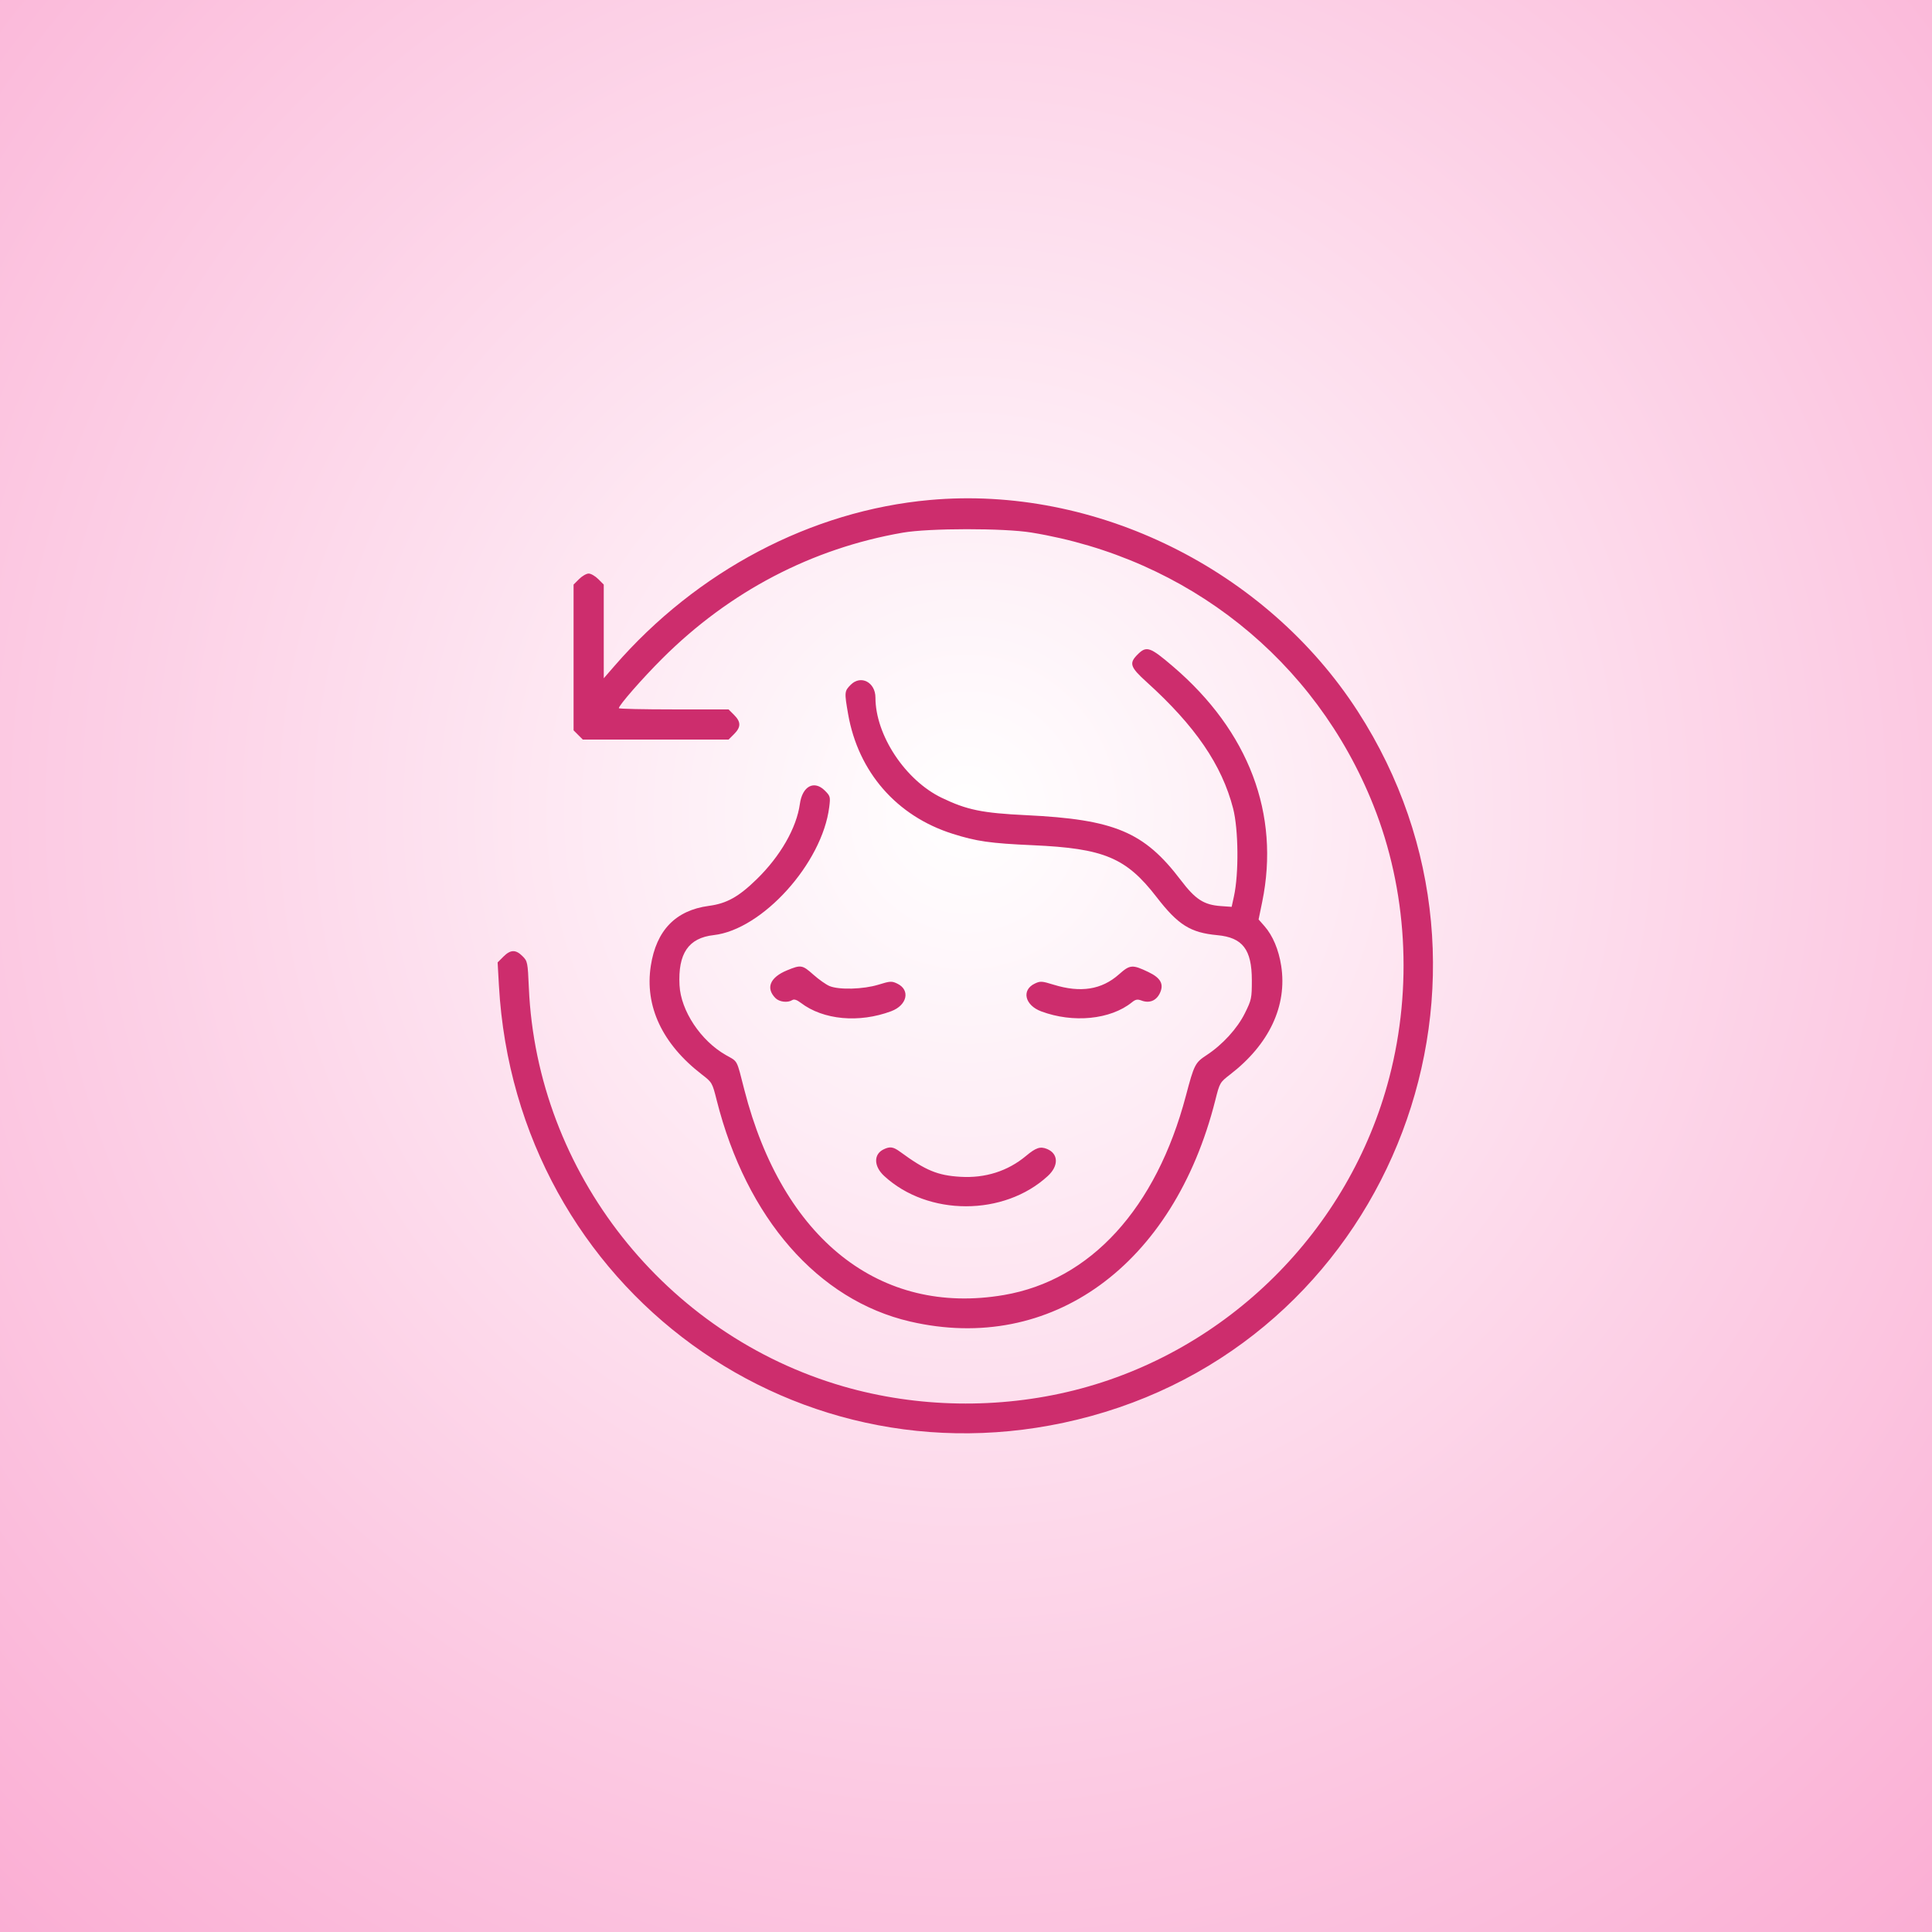 <?xml version="1.0" encoding="UTF-8"?> <svg xmlns="http://www.w3.org/2000/svg" width="100" height="100" viewBox="0 0 100 100" fill="none"><rect x="0" y="0" width="100" height="100" fill="#333333" stroke="none"/><g clip-path="url(#clip0_230_38)"><rect width="100" height="100" fill="white"></rect><rect width="100" height="100" fill="url(#paint0_radial_230_38)"></rect><g clip-path="url(#clip1_230_38)"><path fill-rule="evenodd" clip-rule="evenodd" d="M48.124 25.88C41.991 26.433 36.076 29.547 31.802 34.473L31.251 35.107L31.25 32.683L31.25 30.258L30.965 29.973C30.808 29.816 30.585 29.687 30.469 29.687C30.353 29.687 30.13 29.816 29.973 29.973L29.688 30.258V37.802L29.927 38.041L30.167 38.281H37.711L37.996 37.996C38.357 37.635 38.357 37.365 37.996 37.004L37.711 36.719H34.871C33.309 36.719 32.031 36.691 32.031 36.656C32.031 36.505 33.249 35.112 34.282 34.083C37.758 30.616 42.018 28.387 46.729 27.57C48.086 27.334 51.965 27.331 53.39 27.565C61.483 28.89 68.09 34.159 71.085 41.678C72.83 46.056 73.126 51.09 71.913 55.759C69.853 63.688 63.513 69.982 55.588 71.965C51.69 72.94 47.487 72.868 43.657 71.762C34.428 69.095 27.79 60.684 27.373 51.124C27.315 49.799 27.305 49.751 27.043 49.489C26.694 49.14 26.424 49.147 26.055 49.516L25.757 49.814L25.824 51.006C26.706 66.743 41.398 77.428 56.472 73.295C72.163 68.993 79.144 50.545 70.277 36.817C65.531 29.468 56.696 25.107 48.124 25.88ZM58.879 33.879C58.429 34.33 58.495 34.529 59.351 35.302C61.865 37.575 63.246 39.594 63.826 41.846C64.104 42.928 64.126 45.222 63.869 46.394L63.75 46.938L63.198 46.899C62.311 46.836 61.877 46.556 61.117 45.555C59.223 43.059 57.689 42.414 53.125 42.194C50.836 42.084 50.047 41.922 48.743 41.294C46.859 40.387 45.313 38.051 45.313 36.11C45.313 35.314 44.558 34.919 44.035 35.442C43.705 35.772 43.701 35.824 43.898 36.958C44.422 39.96 46.41 42.239 49.303 43.155C50.548 43.55 51.251 43.65 53.467 43.749C57.147 43.913 58.292 44.394 59.87 46.439C60.979 47.875 61.617 48.275 63.008 48.404C64.32 48.526 64.794 49.145 64.795 50.737C64.795 51.672 64.778 51.752 64.434 52.446C64.042 53.237 63.276 54.075 62.448 54.617C61.859 55.004 61.808 55.105 61.383 56.712C59.844 62.545 56.448 66.263 51.961 67.03C45.554 68.125 40.507 64.134 38.526 56.405C38.114 54.798 38.205 54.969 37.573 54.611C36.273 53.873 35.241 52.321 35.172 50.998C35.086 49.354 35.635 48.548 36.94 48.401C39.457 48.118 42.558 44.681 42.921 41.773C42.987 41.243 42.977 41.204 42.694 40.921C42.139 40.367 41.53 40.691 41.402 41.608C41.229 42.855 40.395 44.31 39.168 45.508C38.231 46.422 37.615 46.765 36.69 46.888C34.973 47.118 33.97 48.152 33.686 49.989C33.362 52.083 34.279 54.035 36.328 55.615C36.859 56.025 36.868 56.04 37.096 56.946C38.636 63.055 42.343 67.297 47.107 68.402C54.41 70.096 60.748 65.499 62.904 56.946C63.132 56.04 63.141 56.025 63.672 55.615C65.696 54.054 66.634 52.057 66.314 49.989C66.184 49.152 65.878 48.426 65.449 47.937L65.145 47.591L65.332 46.679C66.262 42.14 64.638 37.852 60.721 34.502C59.52 33.475 59.343 33.416 58.879 33.879ZM40.731 50.227C39.855 50.588 39.624 51.147 40.139 51.663C40.341 51.864 40.771 51.915 41.008 51.764C41.104 51.704 41.243 51.749 41.452 51.908C42.61 52.792 44.465 52.963 46.13 52.34C46.958 52.03 47.13 51.239 46.441 50.911C46.155 50.774 46.077 50.779 45.467 50.967C44.687 51.208 43.426 51.243 42.934 51.037C42.757 50.963 42.383 50.7 42.103 50.451C41.526 49.938 41.458 49.927 40.731 50.227ZM57.921 50.43C57.024 51.227 55.934 51.4 54.533 50.967C53.924 50.779 53.845 50.774 53.559 50.911C52.86 51.244 53.043 52.03 53.892 52.348C55.544 52.966 57.485 52.773 58.587 51.88C58.777 51.727 58.873 51.709 59.082 51.787C59.49 51.942 59.847 51.799 60.034 51.407C60.255 50.943 60.08 50.618 59.445 50.315C58.613 49.916 58.489 49.925 57.921 50.43ZM45.735 59.491C45.208 59.745 45.222 60.369 45.766 60.869C48.033 62.959 51.967 62.959 54.235 60.869C54.805 60.344 54.788 59.717 54.198 59.472C53.846 59.326 53.622 59.4 53.109 59.828C52.163 60.618 50.998 60.989 49.707 60.911C48.528 60.84 47.912 60.585 46.592 59.618C46.234 59.356 46.066 59.331 45.735 59.491Z" fill="#CD2D6D"></path></g></g><defs><radialGradient id="paint0_radial_230_38" cx="0" cy="0" r="1" gradientUnits="userSpaceOnUse" gradientTransform="translate(50 42.143) rotate(90) scale(99.357 97.752)"><stop stop-color="white"></stop><stop offset="1" stop-color="#F996C7"></stop></radialGradient><clipPath id="clip0_230_38"><rect width="100" height="100" fill="white"></rect></clipPath><clipPath id="clip1_230_38"><rect width="50" height="50" fill="white" transform="translate(25 25)"></rect></clipPath></defs></svg> 